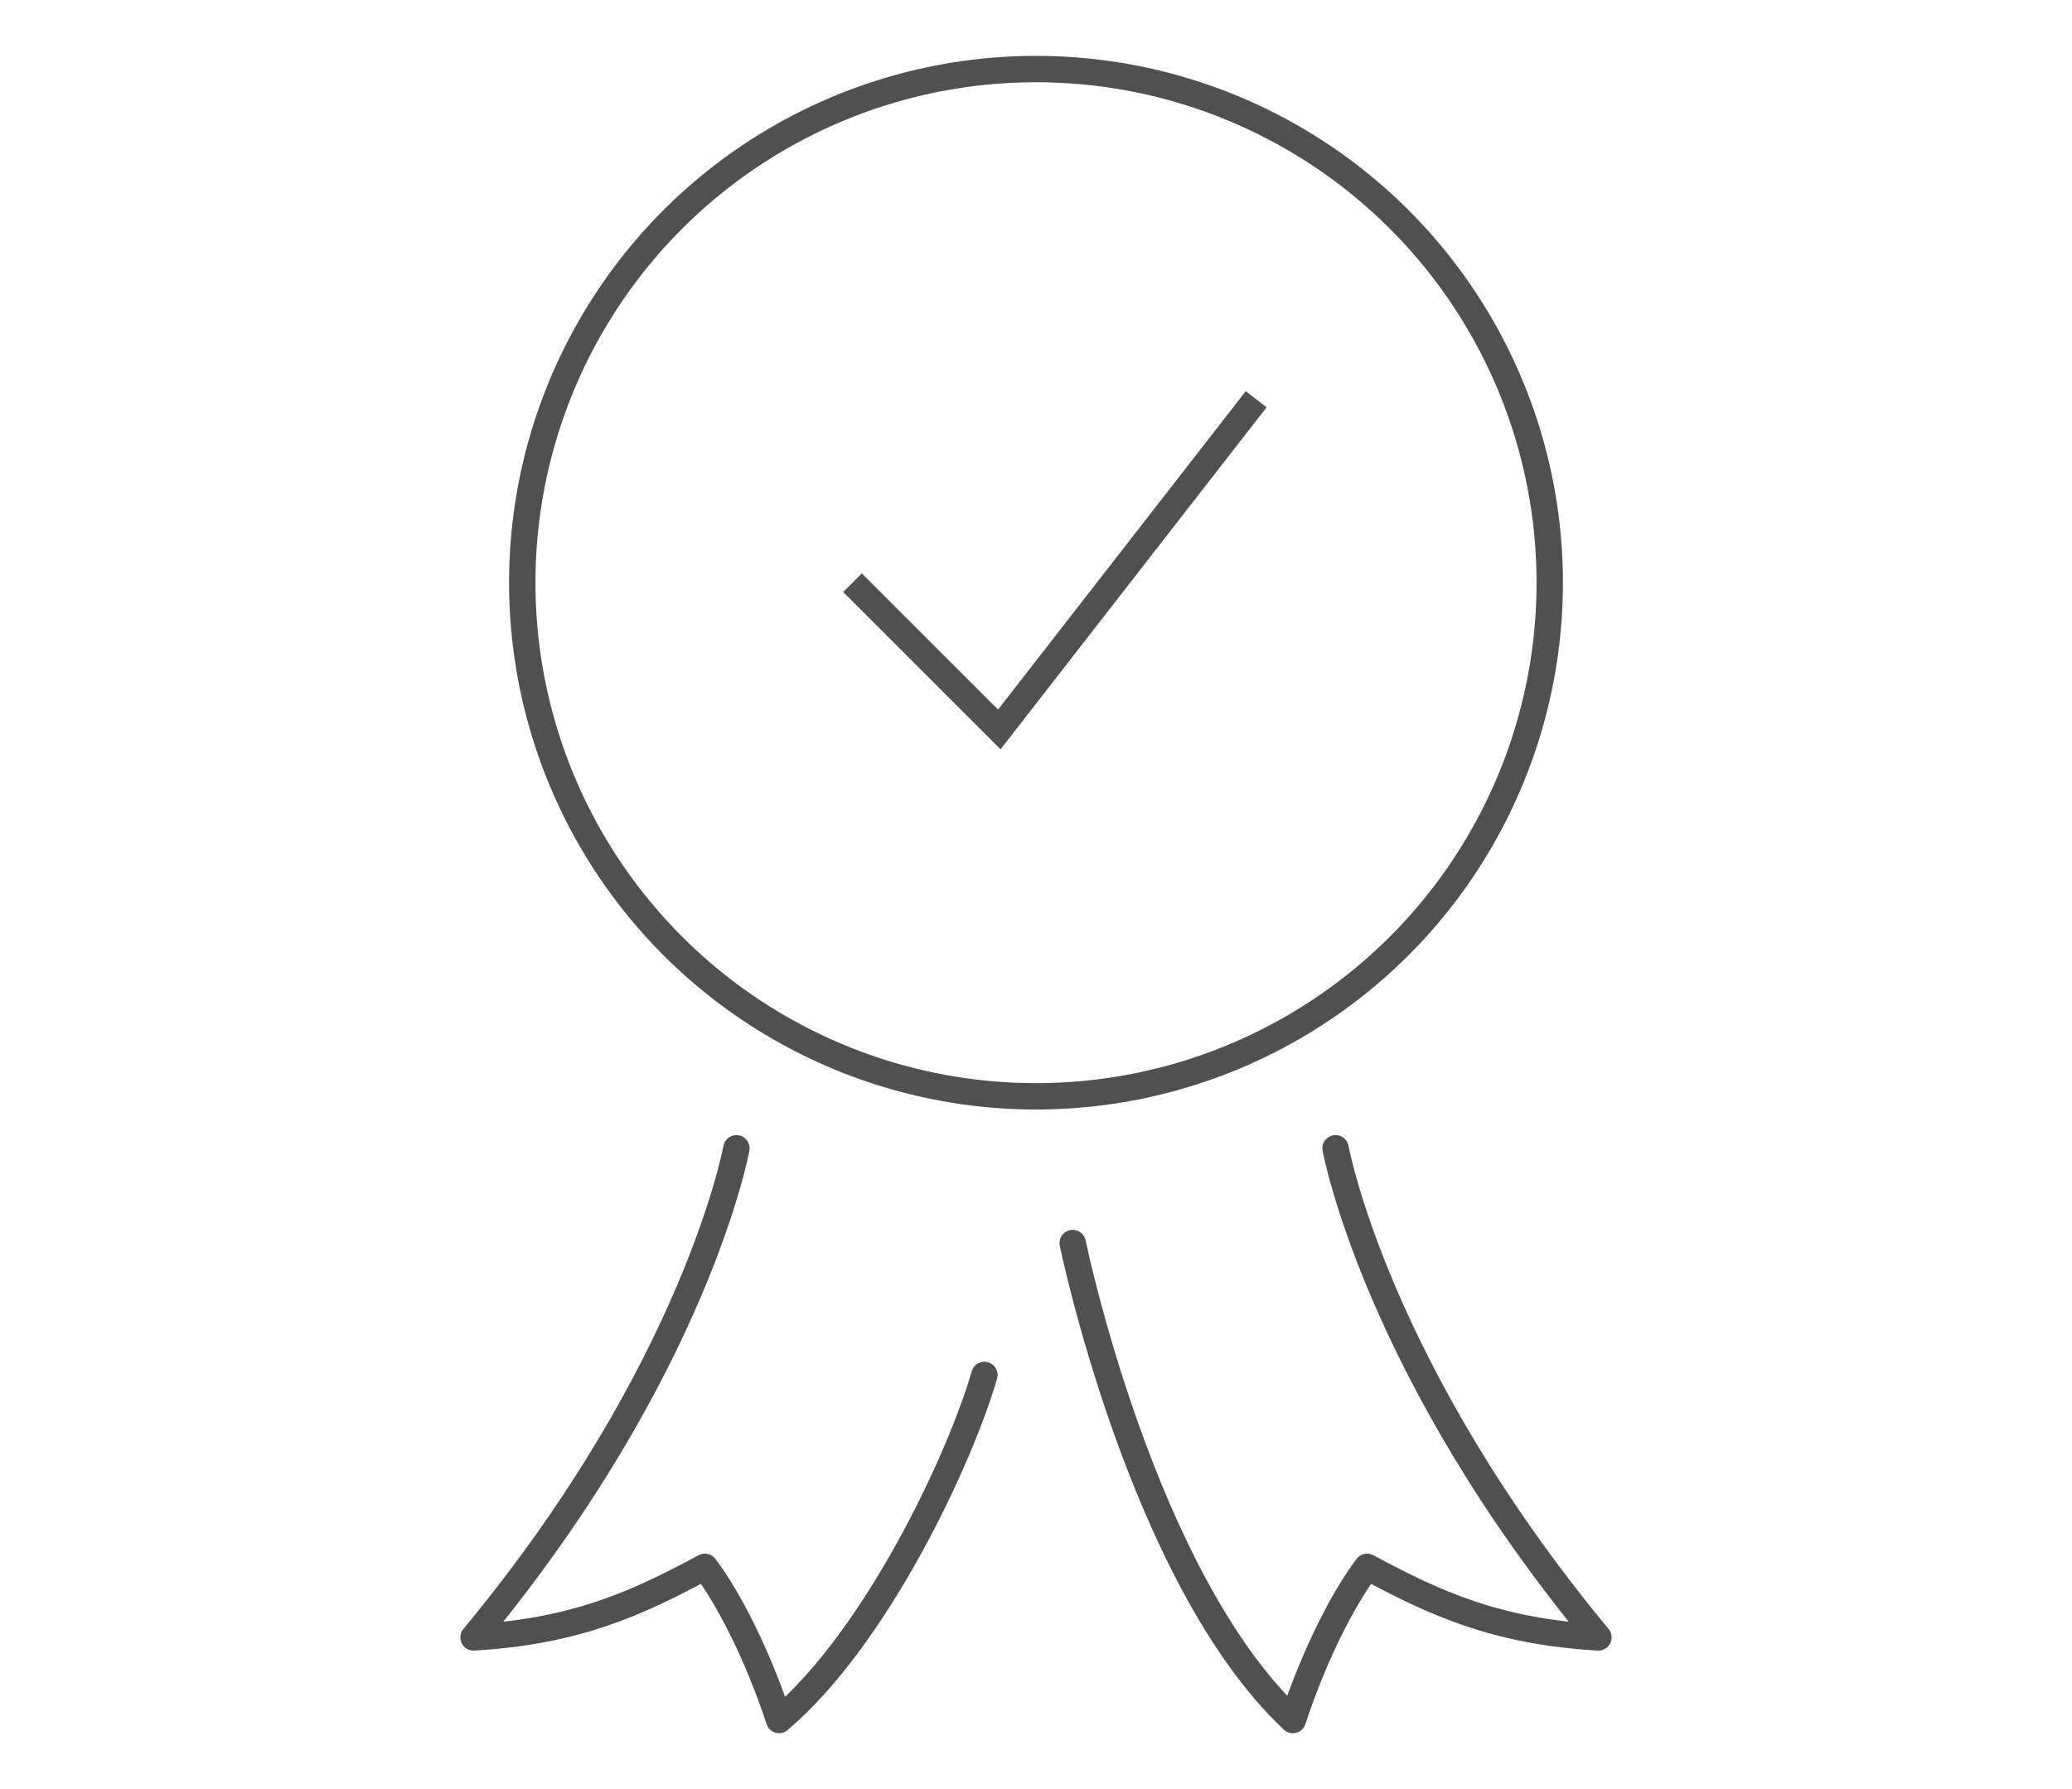 <?xml version="1.0" encoding="UTF-8"?> <!-- Generator: Adobe Illustrator 16.0.3, SVG Export Plug-In . SVG Version: 6.00 Build 0) --> <svg xmlns="http://www.w3.org/2000/svg" xmlns:xlink="http://www.w3.org/1999/xlink" version="1.1" id="Warstwa_1" x="0px" y="0px" width="110px" height="95px" viewBox="0 0 110 95" xml:space="preserve"> <g> <circle fill="none" stroke="#505050" stroke-width="1.4" stroke-miterlimit="10" cx="55" cy="30.941" r="27.274"></circle> <polyline fill="none" stroke="#505050" stroke-width="1.4" stroke-miterlimit="10" points="45.259,30.941 53.052,38.733 66.688,21.2 "></polyline> <path fill="none" stroke="#505050" stroke-width="1.4" stroke-linecap="round" stroke-linejoin="round" stroke-miterlimit="10" d=" M52.26,73.009c-1.293,4.481-5.723,13.926-10.897,18.324c-1.107-3.367-2.637-6.409-3.942-8.135 c-3.595,1.937-6.853,3.436-12.282,3.748C36.98,72.662,39.095,60.974,39.095,60.974"></path> <path fill="none" stroke="#505050" stroke-width="1.4" stroke-linecap="round" stroke-linejoin="round" stroke-miterlimit="10" d=" M56.948,66.007c0,0,3.652,17.777,11.688,25.326c1.107-3.367,2.637-6.409,3.942-8.135c3.596,1.937,6.853,3.436,12.282,3.748 C73.021,72.662,70.904,60.974,70.904,60.974"></path> </g> </svg> 